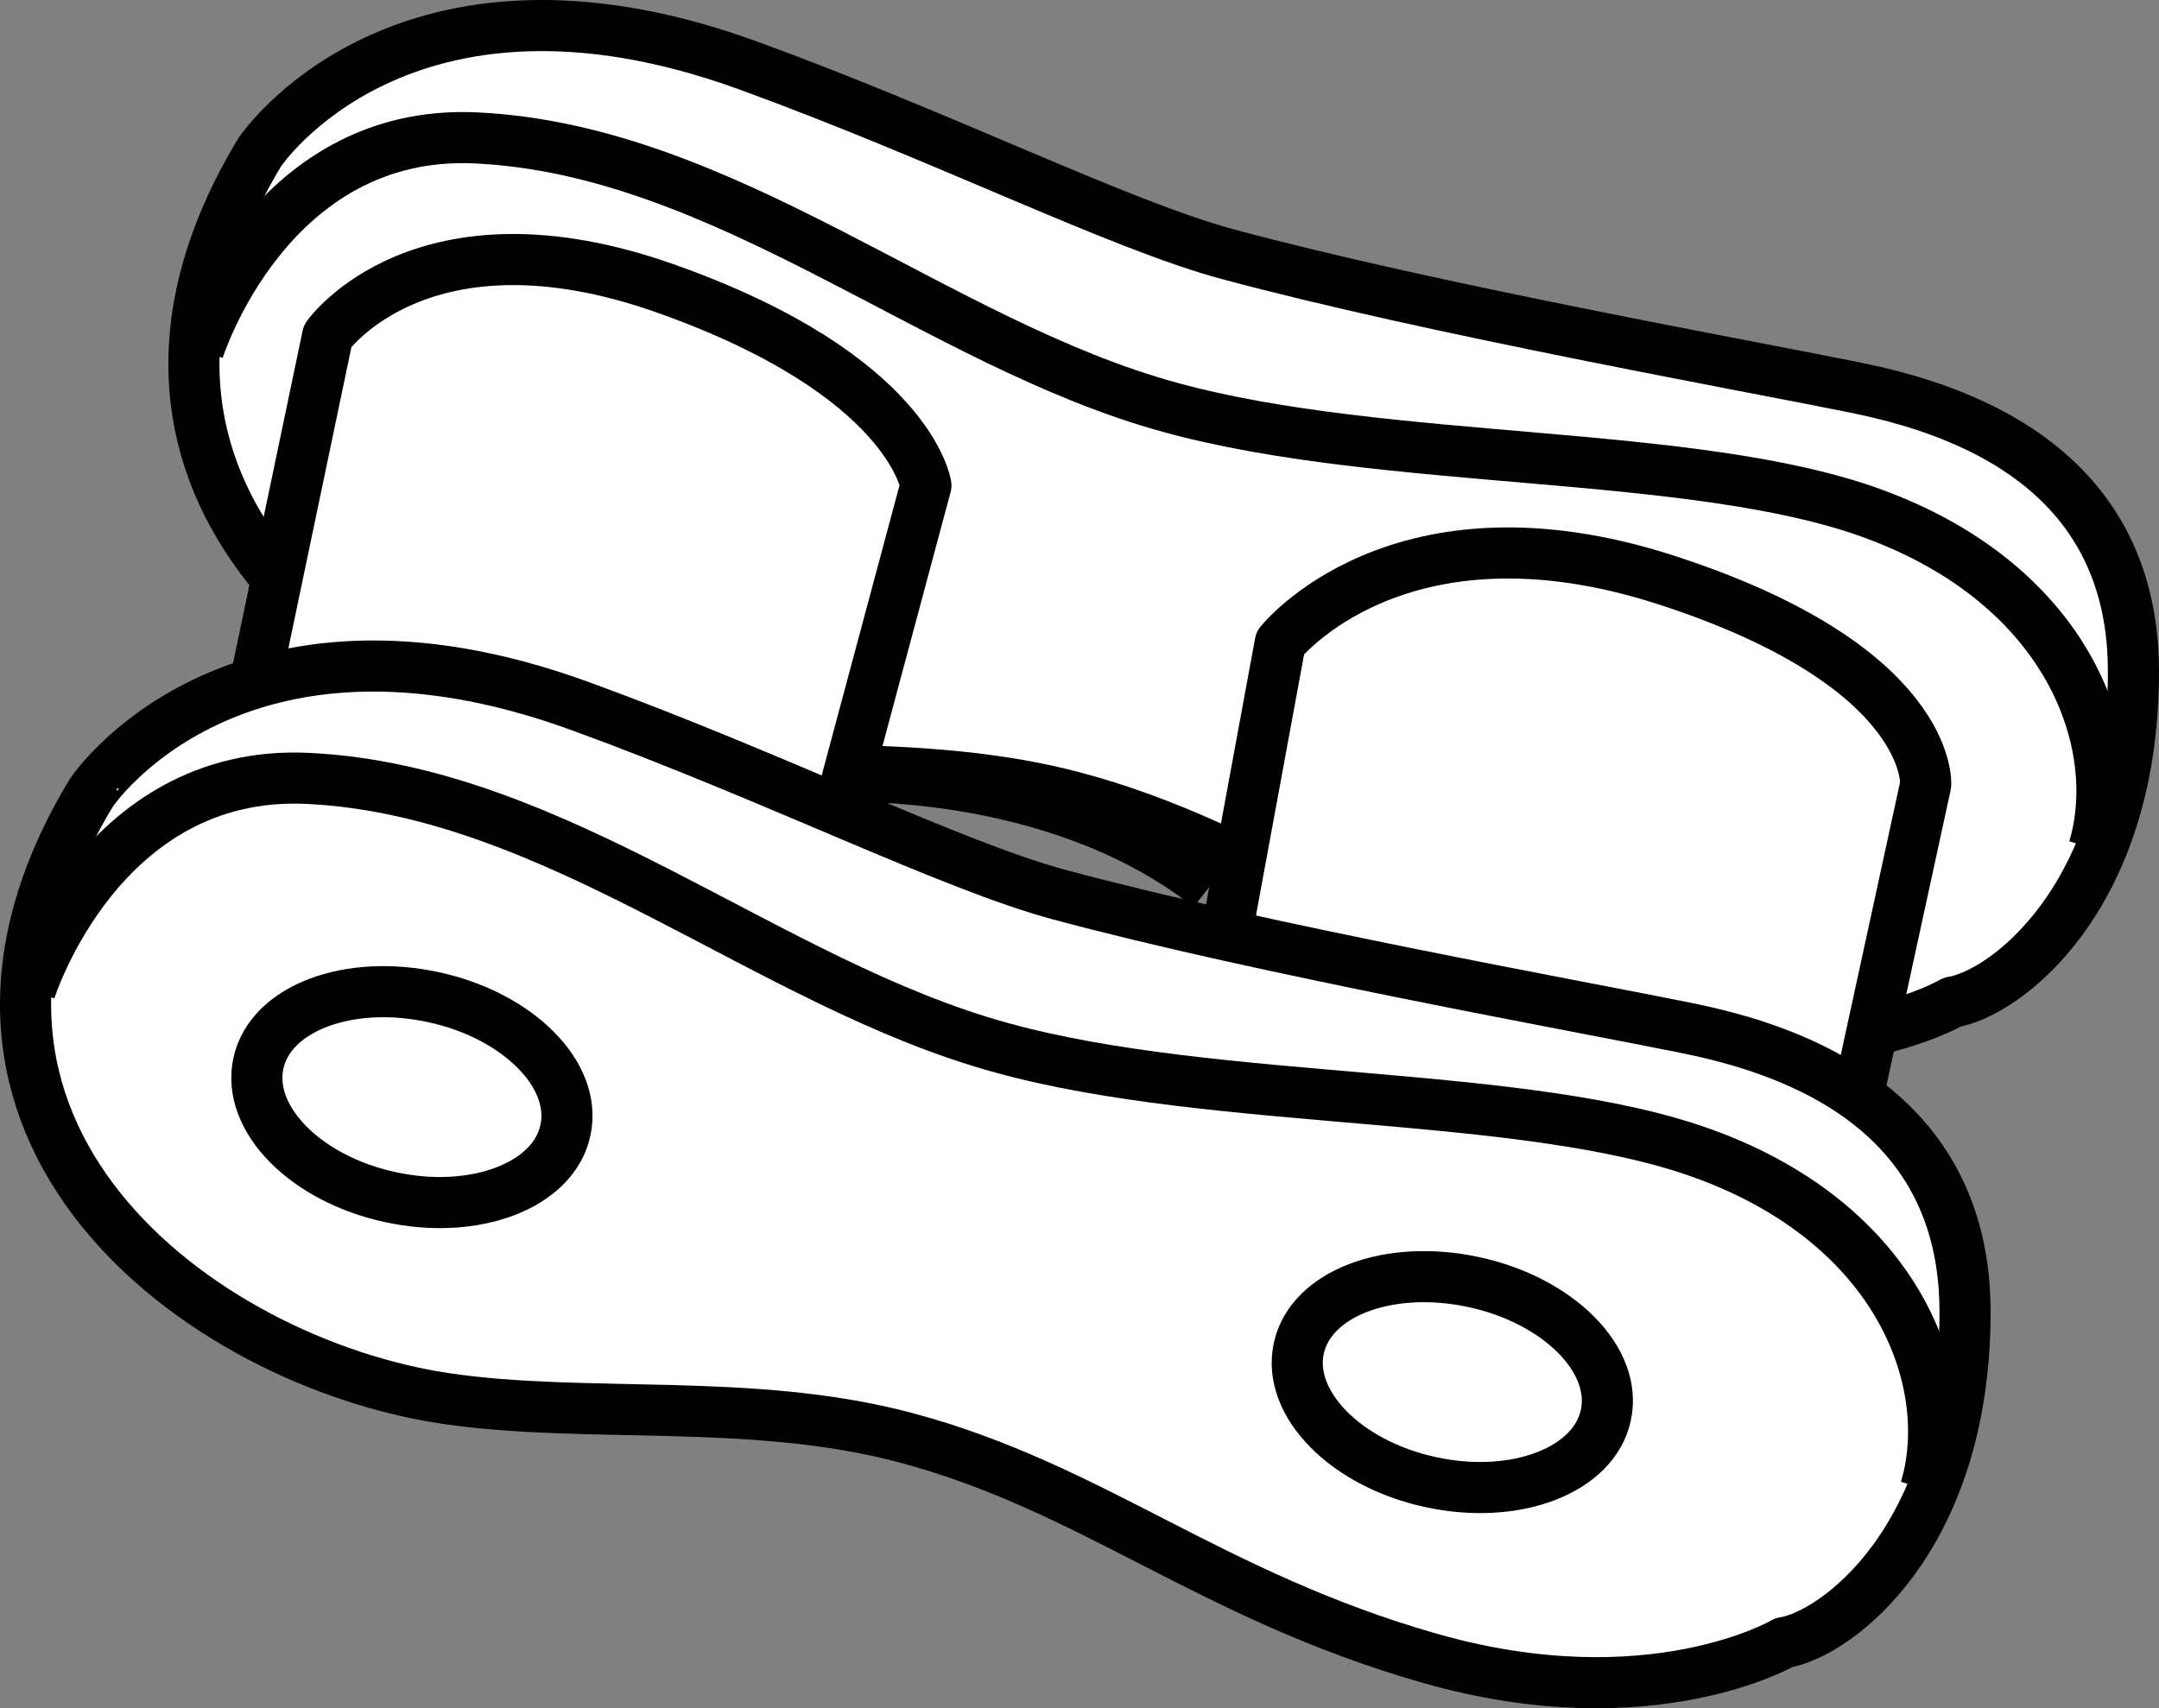 <?xml version="1.0" encoding="iso-8859-1"?>
<!-- Generator: Adobe Illustrator 28.1.0, SVG Export Plug-In . SVG Version: 6.00 Build 0)  -->
<svg version="1.1" id="image" xmlns="http://www.w3.org/2000/svg" xmlns:xlink="http://www.w3.org/1999/xlink" x="0px" y="0px"
	 width="33.796px" height="26.744px" viewBox="0 0 33.796 26.744" enable-background="new 0 0 33.796 26.744"
	 xml:space="preserve">
<rect x="0" y="0" width="33.796" height="26.744" fill="#808080" stroke="none"/>
<path fill="#FFFFFF" stroke="#000000" stroke-width="0.8" stroke-linejoin="round" stroke-miterlimit="10" d="M11.708,1.024
	c3.059,1.113,5.814,2.5,7.517,2.957c3.204,0.863,8.181,1.752,9.858,2.095c2.994,0.613,4.313,2.205,4.313,4.436
	c0,3.574-2.033,5.052-2.834,5.176c0,0-2.095,1.232-5.545,0.246c-3.45-0.986-5.276-2.674-8.207-3.454
	c-2.401-0.64-4.996-0.286-7.196-0.613C5.793,11.302,0.865,7.678,4.068,2.38C4.068,2.38,6.286-0.947,11.708,1.024z"/>
<path fill="none" stroke="#000000" stroke-width="0.8" stroke-linejoin="round" stroke-miterlimit="10" d="M3.104,5.484
	c0,0,1.087-3.48,4.348-3.325c3.91,0.186,7.207,3.22,10.871,4.22c3.371,0.927,8.198,0.635,10.999,1.663
	c3.079,1.128,3.941,3.613,3.453,5.244"/>
<path fill="#FFFFFF" stroke="#000000" stroke-width="0.8" stroke-linejoin="round" stroke-miterlimit="10" d="M4.02,10.558
	l1.109-5.299c0,0,1.479-2.095,5.299-0.739c3.82,1.355,4.066,3.08,4.066,3.08l-1.355,5.052"/>
<path fill="#FFFFFF" stroke="#000000" stroke-width="0.8" stroke-linejoin="round" stroke-miterlimit="10" d="M19.177,14.748
	l0.863-4.683c0,0,1.849-2.341,6.038-0.986c4.189,1.356,4.066,3.204,4.066,3.204l-1.232,5.668"/>
<path fill="#FFFFFF" stroke="#000000" stroke-width="0.8" stroke-linejoin="round" stroke-miterlimit="10" d="M9.072,11.051
	c3.059,1.113,5.814,2.5,7.517,2.957c3.204,0.863,8.181,1.752,9.858,2.095c2.994,0.613,4.313,2.205,4.313,4.436
	c0,3.574-2.033,5.052-2.834,5.176c0,0-2.095,1.232-5.545,0.246c-3.45-0.986-5.276-2.674-8.207-3.454
	c-2.401-0.64-4.996-0.287-7.196-0.613c-3.82-0.566-8.749-4.19-5.545-9.488
	C1.433,12.407,3.651,9.08,9.072,11.051z"/>
<path fill="none" stroke="#000000" stroke-width="0.8" stroke-linejoin="round" stroke-miterlimit="10" d="M13.016,12.16
	c0,0,3.467-0.203,5.915,1.725"/>
<path fill="none" stroke="#000000" stroke-width="0.8" stroke-linejoin="round" stroke-miterlimit="10" d="M8.85,17.698
	c0.193-0.867-0.74-1.8-2.06-2.086c-1.333-0.291-2.561,0.172-2.746,1.038c-0.185,0.863,0.735,1.804,2.064,2.091
	C7.432,19.031,8.665,18.56,8.85,17.698z"/>
<path fill="none" stroke="#000000" stroke-width="0.8" stroke-linejoin="round" stroke-miterlimit="10" d="M25.136,22.159
	c0.193-0.867-0.74-1.8-2.06-2.086c-1.333-0.29-2.561,0.172-2.746,1.039c-0.185,0.863,0.735,1.804,2.064,2.091
	C23.719,23.492,24.951,23.021,25.136,22.159z"/>
<path fill="none" stroke="#000000" stroke-width="0.8" stroke-linejoin="round" stroke-miterlimit="10" d="M0.469,15.511
	c0,0,1.087-3.48,4.348-3.325c3.91,0.186,7.207,3.22,10.871,4.22c3.371,0.927,8.199,0.635,10.999,1.663
	c3.079,1.128,3.941,3.613,3.453,5.244"/>
</svg>
